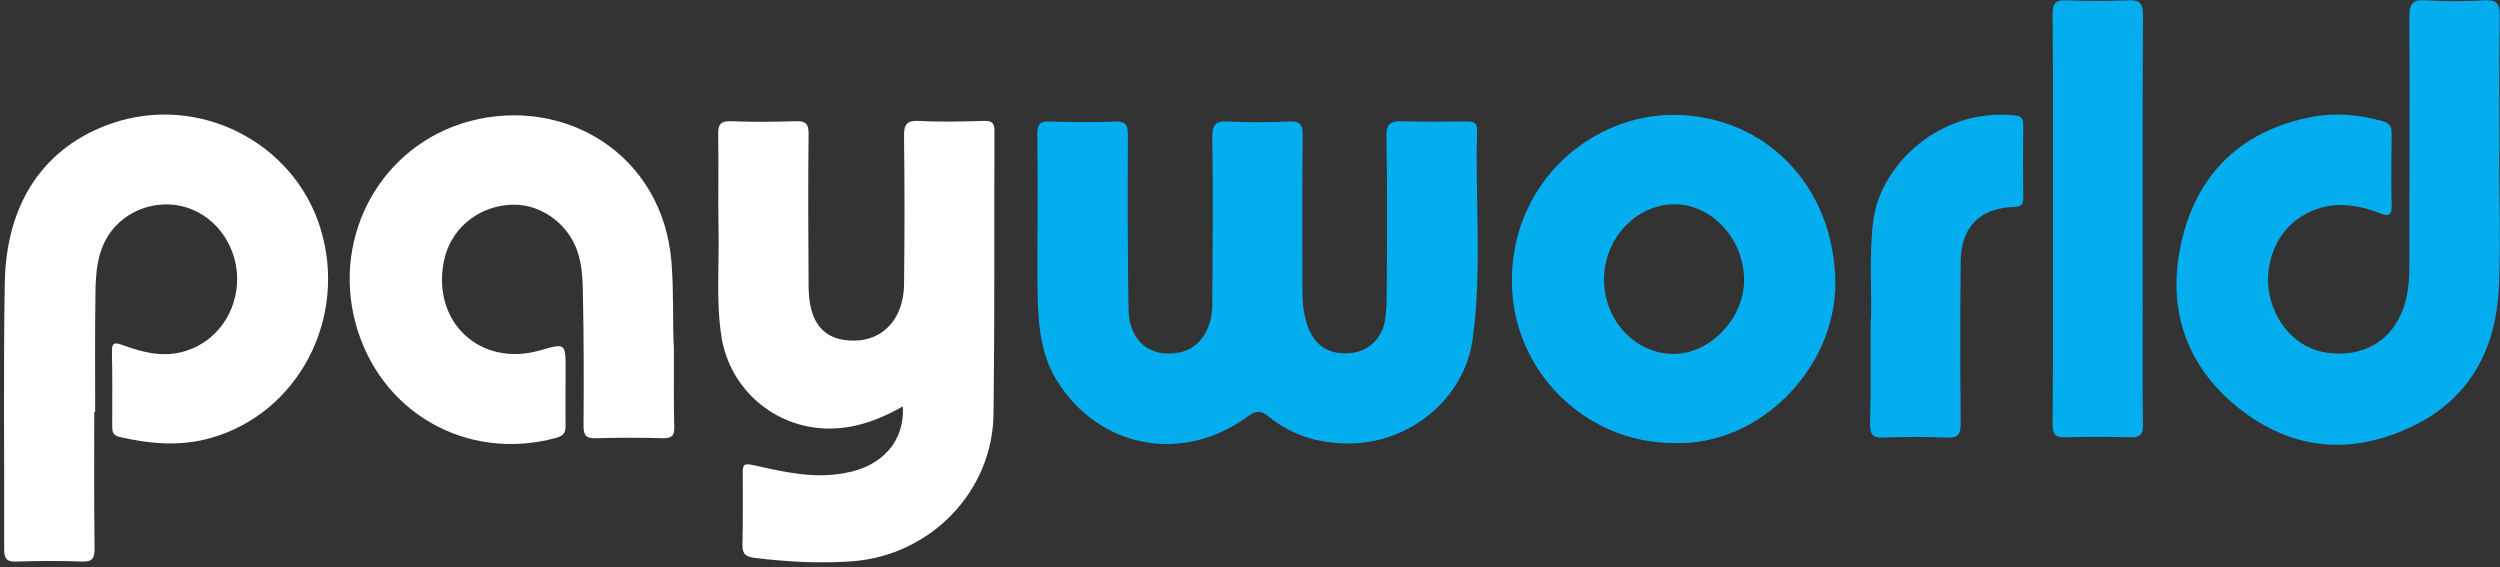 <svg width="194" height="44" viewBox="0 0 194 44" fill="none" xmlns="http://www.w3.org/2000/svg">
<rect x="0" y="0" width="194" height="44" fill="#333333" stroke="none"/>
<g clip-path="url(#clip0_37_7046)">
<path d="M80.512 17.59C80.512 15.192 80.535 12.817 80.489 10.418C80.489 9.665 80.698 9.383 81.464 9.43C83.159 9.477 84.878 9.501 86.573 9.43C87.386 9.407 87.525 9.736 87.525 10.465C87.502 14.98 87.502 19.472 87.572 23.987C87.618 26.48 89.243 27.797 91.519 27.35C93.029 27.068 94.074 25.61 94.074 23.634C94.097 19.331 94.144 15.004 94.074 10.7C94.05 9.618 94.376 9.36 95.374 9.43C96.907 9.501 98.463 9.501 100.019 9.43C100.925 9.383 101.11 9.712 101.087 10.559C101.04 14.439 101.064 18.319 101.064 22.2C101.064 23.258 101.11 24.316 101.482 25.327C102.039 26.88 103.2 27.561 104.826 27.397C106.22 27.256 107.288 26.245 107.496 24.739C107.613 23.893 107.613 23.023 107.613 22.153C107.636 18.319 107.659 14.463 107.589 10.63C107.566 9.618 107.892 9.383 108.821 9.407C110.492 9.477 112.141 9.43 113.813 9.43C114.3 9.43 114.625 9.477 114.625 10.112C114.463 15.521 115.02 20.93 114.278 26.315C113.65 30.877 109.517 34.287 104.965 34.405C102.503 34.475 100.297 33.84 98.393 32.288C97.789 31.794 97.418 31.889 96.837 32.312C91.775 36.028 85.273 34.805 81.998 29.513C80.675 27.35 80.558 24.928 80.512 22.505C80.489 20.883 80.512 19.237 80.512 17.59Z" fill="#04ADED"/>
<path d="M70.061 31.536C68.204 32.594 66.299 33.3 64.14 33.253C60.076 33.158 56.639 30.195 55.989 26.151C55.548 23.352 55.826 20.53 55.757 17.708C55.71 15.286 55.78 12.864 55.733 10.418C55.71 9.571 55.989 9.383 56.778 9.407C58.45 9.477 60.099 9.454 61.771 9.407C62.514 9.383 62.746 9.595 62.746 10.371C62.7 14.322 62.723 18.272 62.746 22.223C62.77 25.069 63.908 26.433 66.253 26.433C68.529 26.433 70.108 24.739 70.154 22.106C70.201 18.272 70.201 14.439 70.154 10.606C70.131 9.618 70.387 9.336 71.362 9.383C73.011 9.477 74.683 9.43 76.355 9.383C77.028 9.36 77.191 9.595 77.168 10.253C77.144 17.543 77.191 24.81 77.098 32.1C77.028 38.191 72.175 43.083 66.183 43.553C63.606 43.741 61.098 43.6 58.566 43.294C57.823 43.2 57.591 42.965 57.614 42.189C57.661 40.355 57.638 38.52 57.638 36.663C57.638 36.122 57.707 35.934 58.358 36.075C60.726 36.592 63.072 37.18 65.556 36.709C68.436 36.216 70.224 34.24 70.061 31.536Z" fill="white"/>
<path d="M7.315 31.983C7.315 35.51 7.292 39.038 7.338 42.565C7.338 43.294 7.199 43.6 6.386 43.576C4.691 43.506 2.972 43.529 1.277 43.576C0.604 43.6 0.325 43.435 0.325 42.683C0.348 35.792 0.255 28.902 0.371 21.988C0.464 15.686 3.483 11.359 8.685 9.571C15.396 7.267 22.804 11.006 24.871 17.732C27.008 24.692 23.153 32.053 16.372 33.982C14.003 34.663 11.658 34.452 9.289 33.911C8.685 33.77 8.708 33.417 8.708 32.97C8.708 31.089 8.732 29.208 8.685 27.326C8.685 26.691 8.778 26.503 9.475 26.762C10.961 27.303 12.447 27.726 14.096 27.326C16.465 26.738 18.23 24.645 18.392 22.012C18.555 19.354 16.929 16.885 14.514 16.109C12.238 15.38 9.66 16.297 8.406 18.273C7.547 19.613 7.431 21.142 7.408 22.67C7.361 25.774 7.385 28.855 7.385 31.959C7.361 31.983 7.338 31.983 7.315 31.983Z" fill="white"/>
<path d="M193.93 11.782C193.93 15.309 194.07 18.837 193.907 22.341C193.698 26.974 191.748 30.76 187.521 32.923C182.714 35.369 177.953 35.04 173.704 31.653C169.477 28.267 168.06 23.681 169.361 18.437C170.661 13.216 174.191 10.065 179.393 9.077C181.204 8.725 183.086 8.889 184.897 9.407C185.477 9.571 185.593 9.853 185.593 10.394C185.57 12.229 185.547 14.086 185.593 15.921C185.617 16.838 185.268 16.767 184.641 16.532C182.436 15.686 180.276 15.568 178.255 17.026C176.467 18.343 175.608 20.836 176.165 23.093C176.746 25.422 178.441 27.068 180.577 27.373C182.992 27.703 185.036 26.785 186.104 24.81C186.825 23.517 186.964 22.059 186.964 20.601C186.964 14.181 187.01 7.76 186.964 1.34C186.964 0.353 187.15 -0.047 188.218 0.024C189.727 0.118 191.236 0.118 192.746 0.024C193.675 -0.024 194 0.212 193.976 1.223C193.907 4.75 193.954 8.278 193.954 11.805C193.954 11.782 193.954 11.782 193.93 11.782Z" fill="#04ADED"/>
<path d="M52.296 27.091C52.296 29.396 52.273 31.254 52.32 33.135C52.343 33.794 52.157 34.005 51.484 34.005C49.742 33.958 48 33.958 46.259 34.005C45.515 34.029 45.283 33.84 45.283 33.041C45.306 29.678 45.306 26.315 45.237 22.929C45.214 21.776 45.19 20.577 44.795 19.472C44.029 17.238 41.777 15.709 39.501 15.897C36.946 16.085 34.926 17.849 34.438 20.295C33.51 25.022 37.295 28.526 41.916 27.185C43.89 26.621 43.89 26.621 43.89 28.69C43.89 30.148 43.867 31.583 43.89 33.041C43.89 33.605 43.727 33.817 43.147 33.982C36.203 35.863 29.446 31.983 27.588 25.069C25.753 18.225 29.631 11.241 36.435 9.407C43.82 7.431 51.46 11.97 52.111 20.389C52.296 22.741 52.18 25.116 52.296 27.091Z" fill="white"/>
<path d="M129.883 34.381C122.962 34.381 117.273 28.69 117.32 21.706C117.366 13.992 123.659 8.819 130.022 8.913C137.082 9.03 142.353 14.51 142.423 21.941C142.446 28.643 136.454 34.64 129.883 34.381ZM124.472 21.682C124.472 24.857 126.863 27.42 129.813 27.467C132.669 27.491 135.34 24.739 135.34 21.753C135.34 18.555 132.855 15.85 129.929 15.85C126.957 15.874 124.472 18.508 124.472 21.682Z" fill="#04ADED"/>
<path d="M159.306 16.861C159.306 11.617 159.329 6.373 159.282 1.129C159.282 0.259 159.492 -0.024 160.374 0.024C161.953 0.094 163.555 0.094 165.134 0.024C166.04 -0.024 166.296 0.235 166.296 1.176C166.25 8.819 166.272 16.438 166.272 24.081C166.272 27.021 166.25 29.96 166.296 32.9C166.318 33.746 166.063 33.958 165.251 33.934C163.579 33.888 161.93 33.888 160.257 33.934C159.492 33.958 159.282 33.723 159.282 32.947C159.329 27.585 159.306 22.223 159.306 16.861Z" fill="#04ADED"/>
<path d="M145.162 25.233C145.302 22.858 145 19.966 145.372 17.073C145.952 12.746 150.597 8.325 156.379 8.96C156.89 9.007 157.006 9.242 157.006 9.712C156.983 11.594 156.983 13.475 157.006 15.356C157.006 15.968 156.774 16.038 156.24 16.062C153.639 16.156 152.176 17.614 152.152 20.271C152.106 24.457 152.106 28.667 152.152 32.853C152.152 33.723 151.943 34.005 151.061 33.958C149.435 33.888 147.81 33.888 146.184 33.958C145.256 34.005 145.116 33.652 145.116 32.829C145.186 30.454 145.162 28.102 145.162 25.233Z" fill="#04ADED"/>
</g>
<defs>
<clipPath id="clip0_37_7046">
<rect width="194" height="44" fill="white"/>
</clipPath>
</defs>
</svg>
